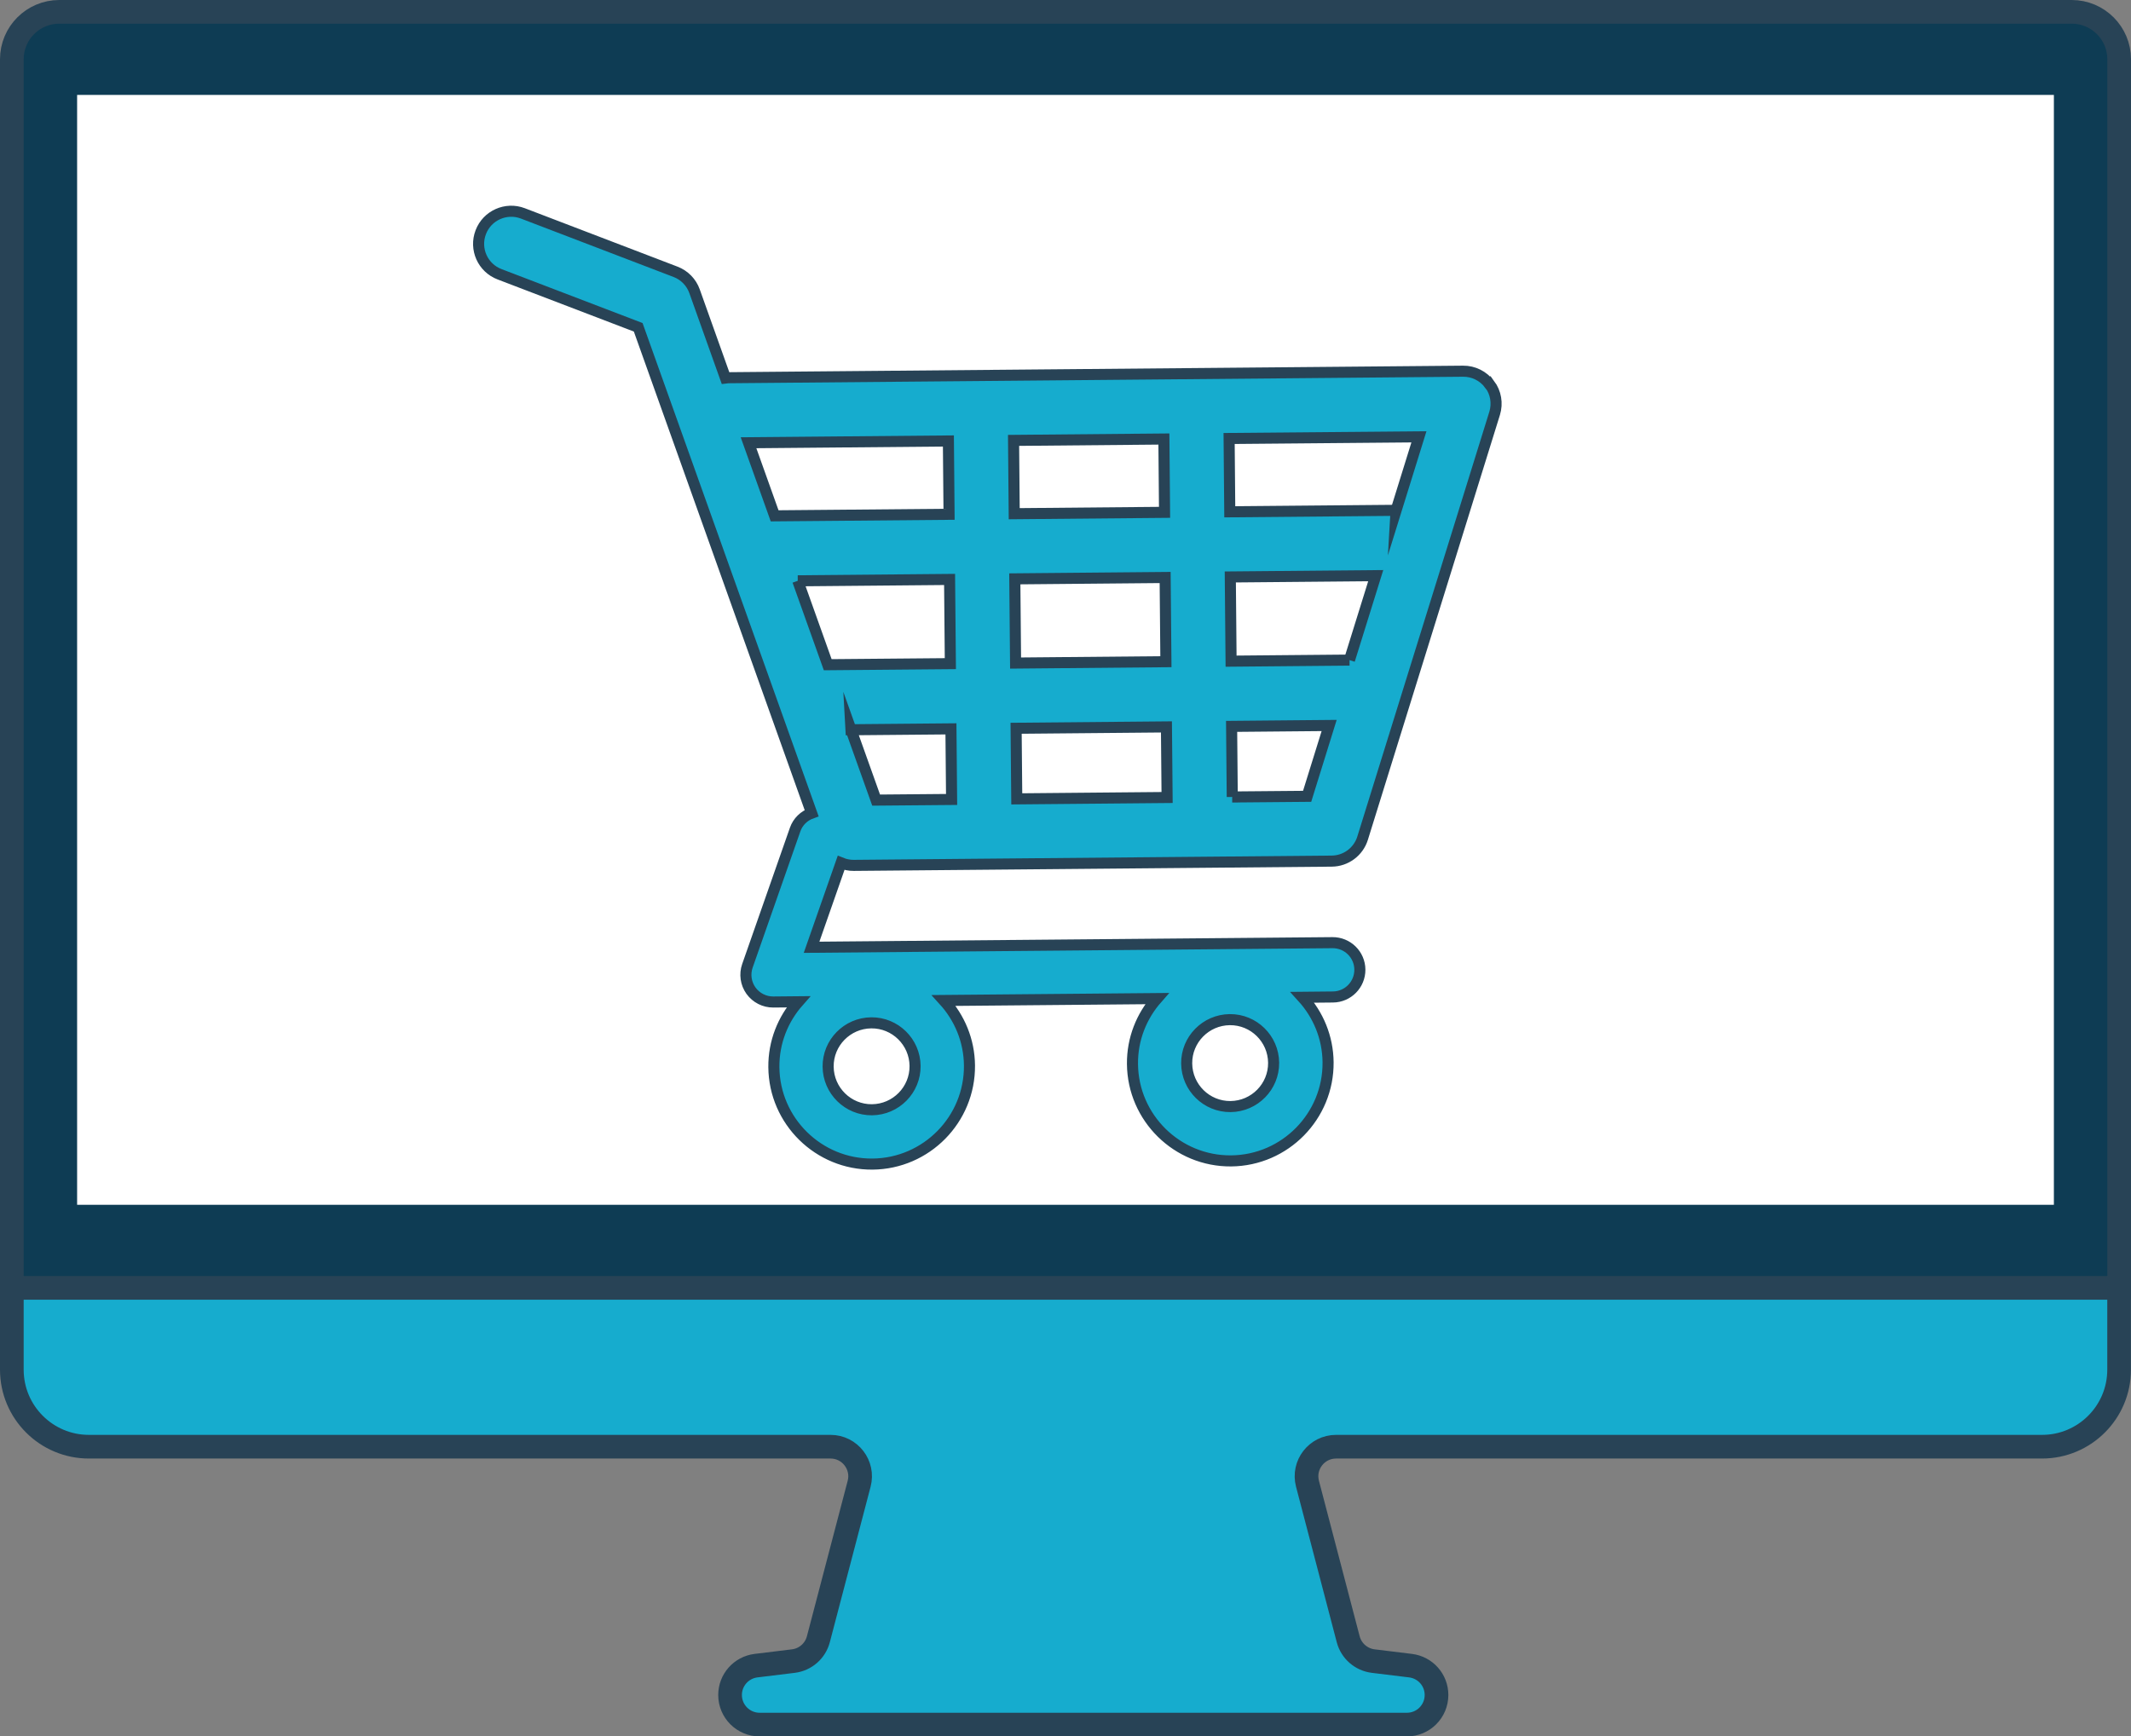 <?xml version="1.0" encoding="UTF-8"?><svg id="_レイヤー_2" xmlns="http://www.w3.org/2000/svg" viewBox="0 0 360.05 293.43"><rect x="0" y="0" width="360.05" height="293.43" fill="#808080" stroke="none"/><defs><style>.cls-1{stroke-width:1.87px;}.cls-1,.cls-2{fill:#16acce;}.cls-1,.cls-2,.cls-3{stroke:#284356;stroke-miterlimit:10;}.cls-2,.cls-3{stroke-width:4px;}.cls-2,.cls-3,.cls-4{fill-rule:evenodd;}.cls-3{fill:#0e3c54;}.cls-4{fill:#fff;}</style></defs><g id="_ソロ-icon"><g><g><path class="cls-2" d="M2,217.38v14.08c0,7.19,5.83,13.02,13.02,13.02h125.31c3.27,0,5.66,3.1,4.83,6.26l-6.89,26.28c-.52,1.98-2.19,3.44-4.23,3.69l-6.3,.77c-2.51,.31-4.39,2.43-4.39,4.96h0c0,2.76,2.24,5,5,5h109.36c2.76,0,5-2.24,5-5h0c0-2.53-1.88-4.65-4.39-4.96l-6.3-.77c-2.03-.25-3.71-1.71-4.23-3.69l-6.88-26.28c-.83-3.17,1.56-6.26,4.83-6.26h119.28c7.19,0,13.02-5.83,13.02-13.02v-14.08c0-2.76-2.24-5-5-5H7c-2.76,0-5,2.24-5,5Z"/><path class="cls-3" d="M2,217.64V10.02C2,5.59,5.59,2,10.02,2H350.03c4.43,0,8.02,3.59,8.02,8.02V217.64H2Z"/><path class="cls-4" d="M347.02,16.04V203.6H13.03V16.04H347.02Z"/></g><path class="cls-1" d="M251.67,64.95c-1.05-1.41-2.71-2.24-4.47-2.22l-123.91,1.1c-.24,0-.48,.02-.71,.05l-5.23-14.66c-.54-1.52-1.72-2.72-3.22-3.29l-25.79-9.87c-2.84-1.08-6.03,.34-7.11,3.18-1.09,2.84,.33,6.03,3.18,7.11l23.42,8.96,29.3,82.1c-1.26,.45-2.32,1.43-2.79,2.79l-8.06,23.02c-.49,1.41-.27,2.97,.6,4.19,.87,1.21,2.28,1.93,3.77,1.92l4.24-.04c-2.6,2.95-4.18,6.82-4.14,11.05,.08,9.11,7.56,16.46,16.67,16.38,9.11-.08,16.46-7.56,16.38-16.67-.04-4.23-1.69-8.07-4.34-10.98l36.02-.32c-2.6,2.95-4.18,6.82-4.14,11.05,.08,9.11,7.56,16.46,16.67,16.38,9.11-.08,16.46-7.56,16.38-16.67-.04-4.23-1.69-8.07-4.34-10.98l5.16-.05c2.54-.02,4.57-2.1,4.55-4.63-.02-2.54-2.1-4.57-4.63-4.55l-88.01,.78,4.99-14.26c.66,.27,1.38,.43,2.13,.42l80.77-.72c2.39-.02,4.5-1.59,5.21-3.87l22.31-71.8c.52-1.68,.21-3.51-.84-4.92Zm-104.34,122.59c-4.05,.04-7.37-3.23-7.41-7.28-.04-4.05,3.23-7.37,7.28-7.41,4.05-.04,7.37,3.23,7.41,7.28,.04,4.05-3.23,7.37-7.28,7.41Zm60.58-.54c-4.05,.04-7.37-3.23-7.41-7.28-.04-4.05,3.23-7.37,7.28-7.41,4.05-.04,7.37,3.23,7.41,7.28,.04,4.05-3.23,7.37-7.28,7.41Zm27.97-100.76l-28.1,.25-.11-12.39,32.07-.28-3.86,12.43Zm-7.87,25.31l-20.01,.18-.13-14.23,24.57-.22-4.44,14.27Zm-56.42,.5l-.13-14.23,25.4-.23,.13,14.23-25.4,.23Zm25.49,10.79l.11,11.93-25.4,.23-.11-11.93,25.4-.23Zm-62.29-24.69l25.65-.23,.13,14.23-20.72,.18-5.06-14.18Zm36.57-11.34l-.11-12.39,25.4-.23,.11,12.39-25.4,.23Zm-11.12-12.29l.11,12.39-29.47,.26-4.41-12.35,33.77-.3Zm-16.46,48.8l16.89-.15,.11,11.93-12.75,.11-4.25-11.9Zm64.42,11.36l-.11-11.93,16.48-.15-3.72,11.97-12.66,.11Z"/></g></g></svg>